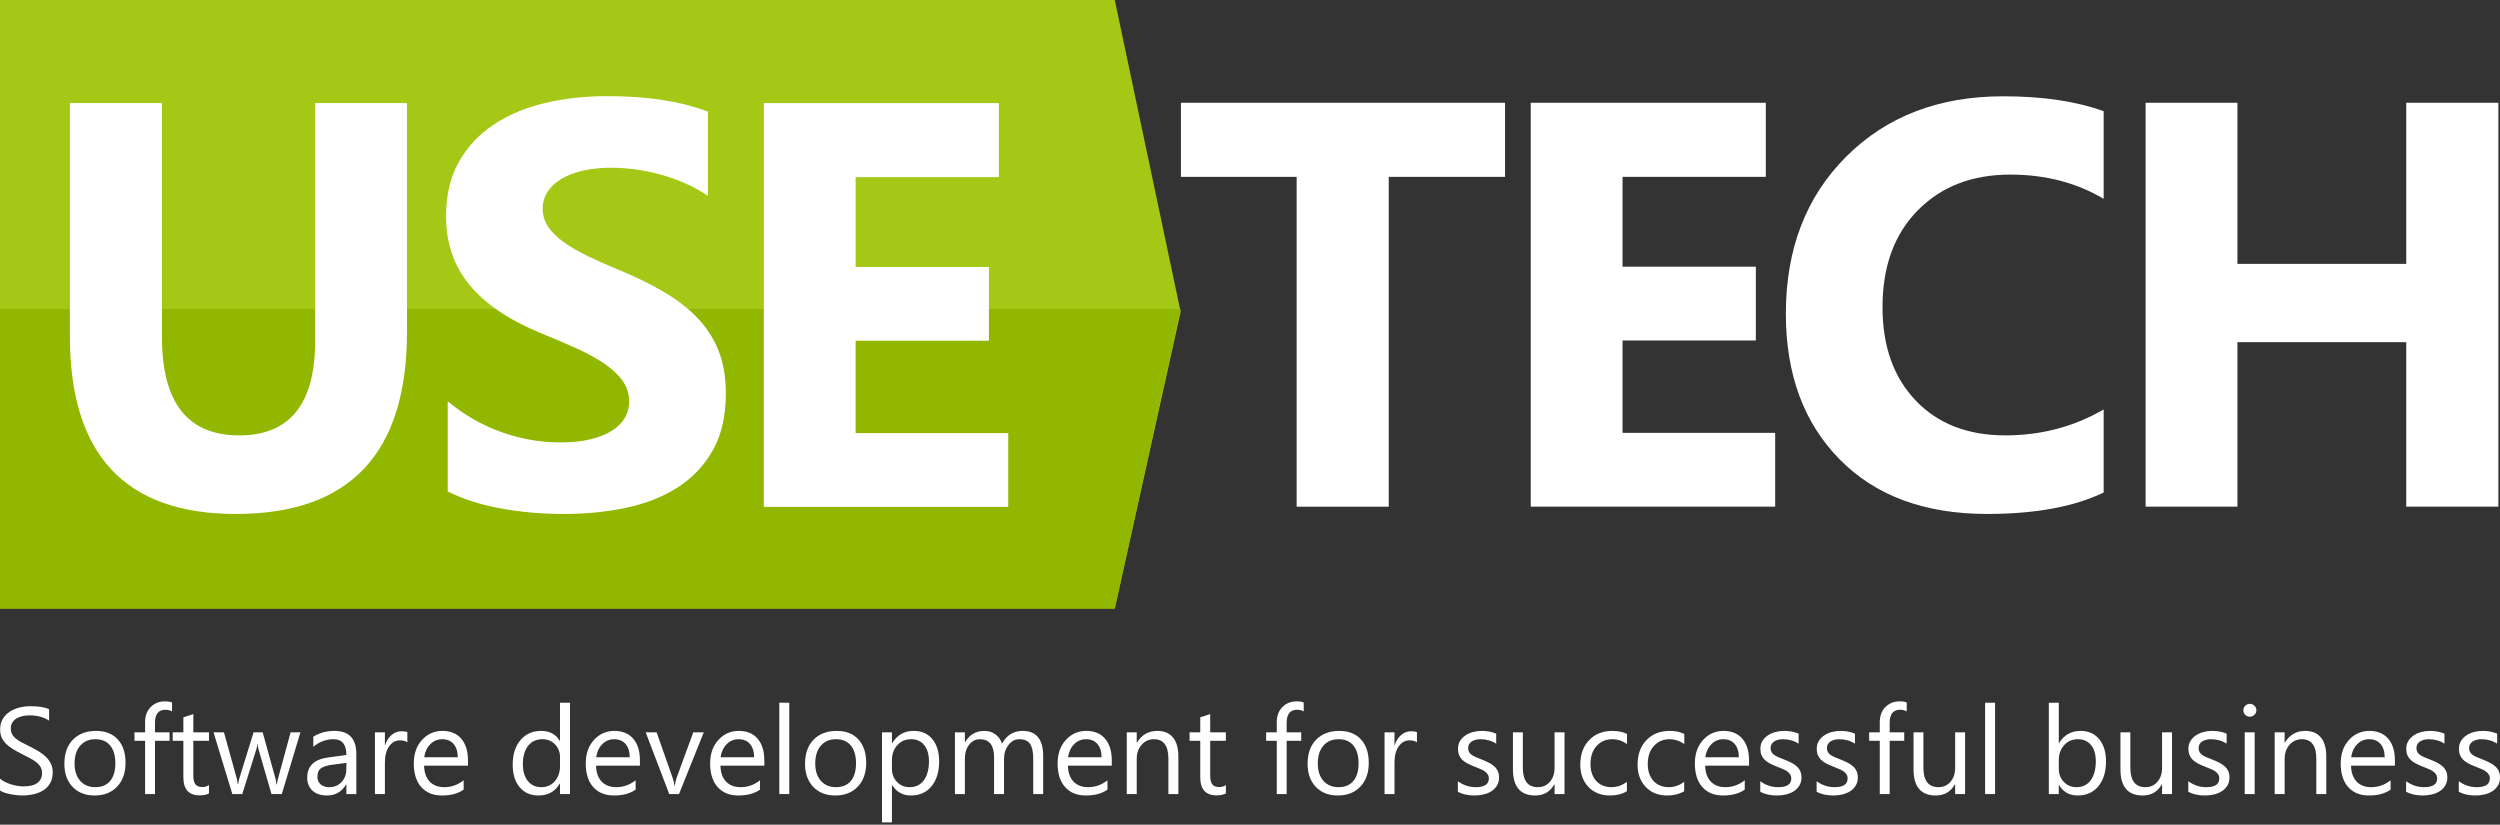 <?xml version="1.0" encoding="UTF-8"?> <svg xmlns="http://www.w3.org/2000/svg" width="385" height="127" viewBox="0 0 385 127" fill="none"><rect x="0" y="0" width="385" height="127" fill="#333333" stroke="none"/> <g clip-path="url(#clip0_2785:16840)"> <path fill-rule="evenodd" clip-rule="evenodd" d="M0 0V93.727H171.676L181.82 48.026L171.676 0H0Z" fill="#A4C815"></path> <path fill-rule="evenodd" clip-rule="evenodd" d="M0 47.599V93.727H171.676L181.82 47.584L0 47.599Z" fill="#92B700"></path> <path fill-rule="evenodd" clip-rule="evenodd" d="M62.676 51.135C62.676 69.812 53.891 79.151 36.324 79.151C19.283 79.151 10.762 70.029 10.762 51.785V15.876H24.944V51.959C24.944 62.02 28.912 67.051 36.85 67.051C44.642 67.051 48.537 62.194 48.537 52.479V15.876H62.676V51.135Z" fill="white"></path> <path fill-rule="evenodd" clip-rule="evenodd" d="M68.951 75.68V61.797C71.491 63.908 74.25 65.491 77.228 66.548C80.205 67.603 83.213 68.131 86.248 68.131C88.03 68.131 89.584 67.972 90.912 67.654C92.24 67.335 93.35 66.894 94.24 66.33C95.131 65.767 95.794 65.102 96.233 64.334C96.671 63.568 96.889 62.737 96.889 61.839C96.889 60.625 96.54 59.541 95.838 58.586C95.138 57.632 94.182 56.749 92.97 55.939C91.759 55.129 90.322 54.349 88.657 53.596C86.993 52.844 85.197 52.078 83.271 51.297C78.366 49.272 74.71 46.799 72.302 43.878C69.893 40.956 68.689 37.427 68.689 33.292C68.689 30.052 69.345 27.268 70.659 24.939C71.973 22.611 73.761 20.694 76.023 19.191C78.285 17.687 80.906 16.581 83.885 15.872C86.862 15.164 90.015 14.808 93.342 14.808C96.612 14.808 99.51 15.004 102.035 15.395C104.56 15.786 106.889 16.386 109.019 17.196V30.168C107.969 29.444 106.823 28.808 105.582 28.258C104.341 27.709 103.064 27.253 101.75 26.892C100.437 26.53 99.13 26.263 97.831 26.089C96.532 25.916 95.298 25.83 94.131 25.83C92.525 25.83 91.066 25.981 89.752 26.285C88.439 26.589 87.329 27.015 86.424 27.564C85.519 28.113 84.818 28.772 84.322 29.539C83.826 30.305 83.578 31.165 83.578 32.12C83.578 33.162 83.854 34.094 84.409 34.918C84.965 35.743 85.752 36.523 86.774 37.261C87.795 37.999 89.036 38.722 90.496 39.431C91.956 40.139 93.605 40.869 95.444 41.622C97.955 42.663 100.21 43.77 102.211 44.941C104.21 46.112 105.925 47.435 107.356 48.911C108.786 50.385 109.88 52.07 110.64 53.965C111.399 55.859 111.779 58.064 111.779 60.582C111.779 64.053 111.114 66.967 109.786 69.324C108.457 71.681 106.655 73.59 104.378 75.051C102.1 76.512 99.452 77.56 96.43 78.197C93.408 78.833 90.219 79.151 86.862 79.151C83.417 79.151 80.14 78.862 77.031 78.283C73.921 77.705 71.229 76.837 68.951 75.68Z" fill="white"></path> <path fill-rule="evenodd" clip-rule="evenodd" d="M155.269 78.056H117.631V15.876H153.825V27.279H131.766V41.112H152.293V52.472H131.766V66.696H155.269V78.056Z" fill="white"></path> <path fill-rule="evenodd" clip-rule="evenodd" d="M231.774 27.236H213.868V78.029H199.683V27.236H181.865V15.829H231.774V27.236Z" fill="white"></path> <path fill-rule="evenodd" clip-rule="evenodd" d="M273.377 78.023H235.731V15.828H271.933V27.235H249.871V41.071H270.401V52.433H249.871V66.66H273.377V78.023Z" fill="white"></path> <path fill-rule="evenodd" clip-rule="evenodd" d="M323.963 75.852C319.382 78.05 313.399 79.148 306.016 79.148C296.385 79.148 288.813 76.344 283.297 70.734C277.782 65.125 275.023 57.651 275.023 48.312C275.023 38.365 278.124 30.298 284.325 24.112C290.527 17.924 298.573 14.83 308.467 14.83C314.595 14.83 319.761 15.596 323.963 17.127V30.617C319.761 28.13 314.975 26.886 309.604 26.886C303.711 26.886 298.953 28.723 295.335 32.395C291.715 36.066 289.907 41.04 289.907 47.315C289.907 53.329 291.614 58.121 295.028 61.692C298.442 65.263 303.04 67.048 308.817 67.048C314.332 67.048 319.382 65.718 323.963 63.058V75.852Z" fill="white"></path> <path fill-rule="evenodd" clip-rule="evenodd" d="M384.747 78.023H370.564V52.694H344.563V78.023H330.423V15.828H344.563V40.637H370.564V15.828H384.747V78.023Z" fill="white"></path> <path d="M0 121.745V119.908C0.212 120.094 0.464 120.26 0.757 120.409C1.056 120.557 1.368 120.684 1.691 120.789C2.022 120.888 2.352 120.966 2.682 121.021C3.012 121.077 3.318 121.105 3.598 121.105C4.564 121.105 5.283 120.928 5.757 120.576C6.236 120.217 6.476 119.704 6.476 119.035C6.476 118.677 6.395 118.364 6.233 118.099C6.077 117.832 5.859 117.591 5.579 117.374C5.299 117.152 4.965 116.942 4.579 116.744C4.199 116.54 3.788 116.326 3.346 116.104C2.878 115.868 2.442 115.63 2.037 115.389C1.632 115.148 1.28 114.882 0.981 114.591C0.682 114.3 0.445 113.973 0.271 113.608C0.103 113.236 0.019 112.803 0.019 112.309C0.019 111.703 0.153 111.177 0.421 110.731C0.688 110.28 1.04 109.909 1.477 109.618C1.913 109.327 2.408 109.111 2.962 108.969C3.523 108.826 4.093 108.755 4.673 108.755C5.993 108.755 6.956 108.913 7.56 109.228V110.982C6.769 110.438 5.754 110.165 4.514 110.165C4.171 110.165 3.828 110.202 3.486 110.277C3.143 110.345 2.838 110.459 2.57 110.62C2.302 110.781 2.084 110.988 1.916 111.241C1.748 111.495 1.663 111.805 1.663 112.169C1.663 112.51 1.726 112.803 1.85 113.051C1.981 113.298 2.171 113.524 2.42 113.729C2.67 113.932 2.972 114.13 3.327 114.322C3.688 114.514 4.103 114.724 4.57 114.953C5.05 115.188 5.504 115.436 5.934 115.695C6.364 115.955 6.741 116.243 7.065 116.558C7.389 116.874 7.644 117.223 7.831 117.606C8.024 117.99 8.121 118.429 8.121 118.924C8.121 119.58 7.99 120.137 7.728 120.594C7.473 121.046 7.124 121.414 6.682 121.699C6.246 121.983 5.741 122.187 5.168 122.311C4.595 122.441 3.99 122.506 3.355 122.506C3.143 122.506 2.881 122.487 2.57 122.45C2.258 122.419 1.941 122.37 1.617 122.302C1.293 122.24 0.984 122.163 0.692 122.07C0.405 121.971 0.174 121.863 0 121.745Z" fill="white"></path> <path d="M14.569 122.505C13.155 122.505 12.024 122.063 11.177 121.179C10.336 120.288 9.915 119.11 9.915 117.644C9.915 116.048 10.354 114.802 11.233 113.905C12.111 113.008 13.298 112.559 14.793 112.559C16.22 112.559 17.332 112.995 18.13 113.867C18.933 114.74 19.335 115.949 19.335 117.495C19.335 119.011 18.902 120.226 18.036 121.142C17.176 122.051 16.021 122.505 14.569 122.505ZM14.681 113.839C13.697 113.839 12.918 114.174 12.345 114.841C11.772 115.504 11.485 116.419 11.485 117.588C11.485 118.714 11.775 119.601 12.354 120.251C12.934 120.9 13.709 121.225 14.681 121.225C15.672 121.225 16.432 120.906 16.961 120.27C17.497 119.632 17.765 118.726 17.765 117.551C17.765 116.363 17.497 115.448 16.961 114.804C16.432 114.161 15.672 113.839 14.681 113.839Z" fill="white"></path> <path d="M26.493 109.553C26.194 109.386 25.854 109.302 25.474 109.302C24.402 109.302 23.867 109.973 23.867 111.316V112.782H26.11V114.081H23.867V122.283H22.343V114.081H20.708V112.782H22.343V111.241C22.343 110.245 22.633 109.46 23.212 108.884C23.792 108.303 24.515 108.012 25.381 108.012C25.848 108.012 26.219 108.068 26.493 108.18V109.553Z" fill="white"></path> <path d="M32.183 122.19C31.822 122.388 31.345 122.487 30.753 122.487C29.077 122.487 28.239 121.559 28.239 119.703V114.081H26.595V112.782H28.239V110.462L29.772 109.97V112.782H32.183V114.081H29.772V119.434C29.772 120.071 29.881 120.526 30.099 120.798C30.317 121.07 30.679 121.206 31.183 121.206C31.57 121.206 31.903 121.101 32.183 120.891V122.19Z" fill="white"></path> <path d="M46.266 112.782L43.397 122.283H41.809L39.837 115.482C39.762 115.222 39.712 114.928 39.687 114.601H39.65C39.631 114.823 39.566 115.111 39.453 115.463L37.313 122.283H35.781L32.884 112.782H34.491L36.472 119.926C36.535 120.143 36.578 120.427 36.603 120.78H36.678C36.697 120.508 36.753 120.217 36.846 119.908L39.052 112.782H40.453L42.435 119.945C42.497 120.174 42.544 120.458 42.575 120.798H42.65C42.662 120.557 42.715 120.272 42.808 119.945L44.752 112.782H46.266Z" fill="white"></path> <path d="M54.873 122.283H53.34V120.798H53.303C52.636 121.936 51.655 122.505 50.359 122.505C49.406 122.505 48.658 122.255 48.116 121.754C47.581 121.253 47.312 120.588 47.312 119.759C47.312 117.984 48.365 116.951 50.471 116.66L53.34 116.261C53.34 114.647 52.683 113.839 51.368 113.839C50.216 113.839 49.175 114.229 48.247 115.009V113.45C49.188 112.856 50.272 112.559 51.499 112.559C53.748 112.559 54.873 113.741 54.873 116.103V122.283ZM53.34 117.476L51.032 117.792C50.322 117.891 49.786 118.067 49.425 118.321C49.063 118.568 48.882 119.011 48.882 119.648C48.882 120.112 49.048 120.492 49.378 120.789C49.714 121.08 50.16 121.225 50.714 121.225C51.474 121.225 52.1 120.962 52.593 120.436C53.091 119.904 53.34 119.233 53.34 118.423V117.476Z" fill="white"></path> <path d="M62.732 114.322C62.465 114.118 62.078 114.015 61.574 114.015C60.919 114.015 60.371 114.322 59.929 114.934C59.493 115.547 59.275 116.382 59.275 117.439V122.283H57.742V112.782H59.275V114.74H59.312C59.53 114.071 59.863 113.552 60.312 113.18C60.76 112.803 61.262 112.615 61.816 112.615C62.215 112.615 62.52 112.658 62.732 112.745V114.322Z" fill="white"></path> <path d="M72.067 117.913H65.31C65.335 118.97 65.622 119.787 66.17 120.362C66.718 120.937 67.472 121.225 68.431 121.225C69.509 121.225 70.5 120.873 71.403 120.167V121.596C70.562 122.202 69.45 122.505 68.067 122.505C66.715 122.505 65.653 122.076 64.88 121.216C64.108 120.35 63.722 119.135 63.722 117.569C63.722 116.091 64.142 114.888 64.983 113.96C65.831 113.026 66.88 112.559 68.133 112.559C69.385 112.559 70.354 112.961 71.039 113.765C71.724 114.57 72.067 115.686 72.067 117.115V117.913ZM70.497 116.623C70.491 115.744 70.276 115.061 69.852 114.572C69.434 114.084 68.852 113.839 68.105 113.839C67.382 113.839 66.768 114.096 66.264 114.609C65.759 115.123 65.447 115.794 65.329 116.623H70.497Z" fill="white"></path> <path d="M87.775 122.283H86.242V120.668H86.205C85.495 121.893 84.398 122.505 82.915 122.505C81.713 122.505 80.75 122.082 80.028 121.235C79.311 120.381 78.953 119.221 78.953 117.755C78.953 116.184 79.352 114.925 80.149 113.979C80.947 113.032 82.009 112.559 83.336 112.559C84.651 112.559 85.607 113.072 86.205 114.099H86.242V108.217H87.775V122.283ZM86.242 117.987V116.586C86.242 115.819 85.987 115.169 85.476 114.638C84.965 114.106 84.317 113.839 83.532 113.839C82.598 113.839 81.863 114.18 81.327 114.86C80.791 115.541 80.523 116.481 80.523 117.681C80.523 118.776 80.778 119.642 81.29 120.279C81.807 120.91 82.498 121.225 83.364 121.225C84.218 121.225 84.909 120.919 85.439 120.307C85.975 119.694 86.242 118.921 86.242 117.987Z" fill="white"></path> <path d="M98.55 117.913H91.793C91.818 118.97 92.104 119.787 92.653 120.362C93.201 120.937 93.955 121.225 94.914 121.225C95.992 121.225 96.983 120.873 97.886 120.167V121.596C97.045 122.202 95.933 122.505 94.55 122.505C93.198 122.505 92.136 122.076 91.363 121.216C90.591 120.35 90.204 119.135 90.204 117.569C90.204 116.091 90.625 114.888 91.466 113.96C92.313 113.026 93.363 112.559 94.615 112.559C95.868 112.559 96.836 112.961 97.521 113.765C98.207 114.57 98.55 115.686 98.55 117.115V117.913ZM96.98 116.623C96.973 115.744 96.758 115.061 96.335 114.572C95.917 114.084 95.335 113.839 94.587 113.839C93.865 113.839 93.251 114.096 92.746 114.609C92.241 115.123 91.93 115.794 91.812 116.623H96.98Z" fill="white"></path> <path d="M108.381 112.782L104.568 122.283H103.063L99.438 112.782H101.12L103.549 119.685C103.73 120.192 103.842 120.634 103.886 121.012H103.923C103.985 120.535 104.085 120.106 104.222 119.722L106.764 112.782H108.381Z" fill="white"></path> <path d="M117.707 117.913H110.95C110.975 118.97 111.262 119.787 111.81 120.362C112.358 120.937 113.112 121.225 114.072 121.225C115.149 121.225 116.14 120.873 117.043 120.167V121.596C116.202 122.202 115.09 122.505 113.707 122.505C112.355 122.505 111.293 122.076 110.52 121.216C109.748 120.35 109.361 119.135 109.361 117.569C109.361 116.091 109.782 114.888 110.623 113.96C111.47 113.026 112.52 112.559 113.772 112.559C115.025 112.559 115.993 112.961 116.679 113.765C117.364 114.57 117.707 115.686 117.707 117.115V117.913ZM116.137 116.623C116.13 115.744 115.916 115.061 115.492 114.572C115.075 114.084 114.492 113.839 113.744 113.839C113.022 113.839 112.408 114.096 111.903 114.609C111.399 115.123 111.087 115.794 110.969 116.623H116.137Z" fill="white"></path> <path d="M121.547 122.283H120.015V108.217H121.547V122.283Z" fill="white"></path> <path d="M128.631 122.505C127.217 122.505 126.085 122.063 125.238 121.179C124.397 120.288 123.977 119.11 123.977 117.644C123.977 116.048 124.416 114.802 125.294 113.905C126.173 113.008 127.36 112.559 128.855 112.559C130.282 112.559 131.394 112.995 132.191 113.867C132.995 114.74 133.397 115.949 133.397 117.495C133.397 119.011 132.963 120.226 132.098 121.142C131.238 122.051 130.082 122.505 128.631 122.505ZM128.743 113.839C127.758 113.839 126.979 114.174 126.406 114.841C125.833 115.504 125.547 116.419 125.547 117.588C125.547 118.714 125.837 119.601 126.416 120.251C126.995 120.9 127.771 121.225 128.743 121.225C129.733 121.225 130.493 120.906 131.023 120.27C131.559 119.632 131.827 118.726 131.827 117.551C131.827 116.363 131.559 115.448 131.023 114.804C130.493 114.161 129.733 113.839 128.743 113.839Z" fill="white"></path> <path d="M137.396 120.91H137.359V126.653H135.826V112.782H137.359V114.452H137.396C138.15 113.19 139.253 112.559 140.704 112.559C141.938 112.559 142.901 112.986 143.592 113.839C144.284 114.687 144.629 115.825 144.629 117.254C144.629 118.843 144.24 120.118 143.461 121.077C142.682 122.029 141.617 122.505 140.265 122.505C139.025 122.505 138.069 121.973 137.396 120.91ZM137.359 117.078V118.404C137.359 119.19 137.614 119.858 138.125 120.409C138.642 120.953 139.296 121.225 140.087 121.225C141.016 121.225 141.742 120.873 142.265 120.167C142.795 119.462 143.059 118.482 143.059 117.226C143.059 116.169 142.813 115.339 142.321 114.74C141.829 114.139 141.162 113.839 140.321 113.839C139.43 113.839 138.714 114.149 138.172 114.767C137.63 115.38 137.359 116.15 137.359 117.078Z" fill="white"></path> <path d="M160.647 122.283H159.114V116.827C159.114 115.775 158.949 115.015 158.619 114.545C158.295 114.075 157.746 113.839 156.974 113.839C156.32 113.839 155.762 114.137 155.301 114.73C154.847 115.324 154.619 116.035 154.619 116.864V122.283H153.086V116.641C153.086 114.773 152.361 113.839 150.909 113.839C150.236 113.839 149.682 114.121 149.246 114.684C148.81 115.241 148.591 115.967 148.591 116.864V122.283H147.059V112.782H148.591V114.285H148.629C149.308 113.134 150.299 112.559 151.6 112.559C152.254 112.559 152.825 112.741 153.311 113.106C153.797 113.465 154.13 113.938 154.31 114.526C155.021 113.215 156.08 112.559 157.488 112.559C159.594 112.559 160.647 113.849 160.647 116.428V122.283Z" fill="white"></path> <path d="M171.216 117.913H164.459C164.484 118.97 164.77 119.787 165.319 120.362C165.867 120.937 166.621 121.225 167.58 121.225C168.658 121.225 169.649 120.873 170.552 120.167V121.596C169.711 122.202 168.599 122.505 167.216 122.505C165.864 122.505 164.802 122.076 164.029 121.216C163.257 120.35 162.87 119.135 162.87 117.569C162.87 116.091 163.291 114.888 164.132 113.96C164.979 113.026 166.029 112.559 167.281 112.559C168.533 112.559 169.502 112.961 170.187 113.765C170.873 114.57 171.216 115.686 171.216 117.115V117.913ZM169.646 116.623C169.639 115.744 169.424 115.061 169.001 114.572C168.583 114.084 168.001 113.839 167.253 113.839C166.531 113.839 165.917 114.096 165.412 114.609C164.907 115.123 164.596 115.794 164.477 116.623H169.646Z" fill="white"></path> <path d="M181.467 122.283H179.934V116.864C179.934 114.848 179.193 113.839 177.71 113.839C176.944 113.839 176.308 114.127 175.804 114.702C175.305 115.272 175.056 115.992 175.056 116.864V122.283H173.523V112.782H175.056V114.359H175.093C175.816 113.159 176.863 112.559 178.233 112.559C179.28 112.559 180.081 112.896 180.635 113.57C181.19 114.238 181.467 115.206 181.467 116.475V122.283Z" fill="white"></path> <path d="M188.783 122.19C188.422 122.388 187.945 122.487 187.353 122.487C185.677 122.487 184.839 121.559 184.839 119.703V114.081H183.194V112.782H184.839V110.462L186.372 109.97V112.782H188.783V114.081H186.372V119.434C186.372 120.071 186.481 120.526 186.699 120.798C186.917 121.07 187.278 121.206 187.783 121.206C188.169 121.206 188.502 121.101 188.783 120.891V122.19Z" fill="white"></path> <path d="M200.772 109.553C200.473 109.386 200.134 109.302 199.753 109.302C198.682 109.302 198.146 109.973 198.146 111.316V112.782H200.389V114.081H198.146V122.283H196.623V114.081H194.987V112.782H196.623V111.241C196.623 110.245 196.912 109.46 197.492 108.884C198.071 108.303 198.794 108.012 199.66 108.012C200.127 108.012 200.498 108.068 200.772 108.18V109.553Z" fill="white"></path> <path d="M206.024 122.505C204.61 122.505 203.479 122.063 202.632 121.179C201.791 120.288 201.37 119.11 201.37 117.644C201.37 116.048 201.809 114.802 202.688 113.905C203.566 113.008 204.753 112.559 206.248 112.559C207.675 112.559 208.787 112.995 209.585 113.867C210.388 114.74 210.79 115.949 210.79 117.495C210.79 119.011 210.357 120.226 209.491 121.142C208.631 122.051 207.476 122.505 206.024 122.505ZM206.137 113.839C205.152 113.839 204.373 114.174 203.8 114.841C203.227 115.504 202.94 116.419 202.94 117.588C202.94 118.714 203.23 119.601 203.809 120.251C204.389 120.9 205.164 121.225 206.137 121.225C207.127 121.225 207.887 120.906 208.417 120.27C208.952 119.632 209.22 118.726 209.22 117.551C209.22 116.363 208.952 115.448 208.417 114.804C207.887 114.161 207.127 113.839 206.137 113.839Z" fill="white"></path> <path d="M218.21 114.322C217.942 114.118 217.556 114.015 217.051 114.015C216.397 114.015 215.849 114.322 215.407 114.934C214.97 115.547 214.752 116.382 214.752 117.439V122.283H213.22V112.782H214.752V114.74H214.79C215.008 114.071 215.341 113.552 215.79 113.18C216.238 112.803 216.74 112.615 217.294 112.615C217.693 112.615 217.998 112.658 218.21 112.745V114.322Z" fill="white"></path> <path d="M224.508 121.94V120.307C225.343 120.919 226.262 121.225 227.265 121.225C228.61 121.225 229.283 120.78 229.283 119.889C229.283 119.635 229.224 119.422 229.106 119.249C228.994 119.069 228.838 118.911 228.638 118.776C228.445 118.64 228.215 118.519 227.947 118.414C227.685 118.302 227.402 118.188 227.097 118.07C226.673 117.903 226.299 117.737 225.975 117.569C225.657 117.396 225.39 117.204 225.172 116.994C224.96 116.778 224.798 116.533 224.686 116.261C224.579 115.989 224.527 115.67 224.527 115.305C224.527 114.86 224.629 114.467 224.835 114.127C225.041 113.781 225.315 113.493 225.657 113.264C226 113.029 226.389 112.853 226.826 112.735C227.268 112.618 227.723 112.559 228.19 112.559C229.018 112.559 229.76 112.701 230.414 112.986V114.526C229.71 114.068 228.9 113.839 227.985 113.839C227.698 113.839 227.439 113.874 227.209 113.942C226.978 114.003 226.779 114.093 226.611 114.211C226.449 114.328 226.321 114.47 226.227 114.637C226.14 114.798 226.096 114.978 226.096 115.175C226.096 115.423 226.14 115.63 226.227 115.797C226.321 115.964 226.455 116.113 226.629 116.243C226.804 116.372 227.016 116.49 227.265 116.595C227.514 116.7 227.797 116.815 228.115 116.938C228.539 117.099 228.919 117.266 229.256 117.439C229.592 117.606 229.878 117.798 230.115 118.015C230.352 118.225 230.533 118.47 230.657 118.748C230.788 119.026 230.854 119.357 230.854 119.74C230.854 120.21 230.747 120.619 230.535 120.965C230.33 121.312 230.053 121.6 229.704 121.828C229.355 122.057 228.953 122.227 228.498 122.339C228.043 122.45 227.567 122.505 227.069 122.505C226.084 122.505 225.231 122.317 224.508 121.94Z" fill="white"></path> <path d="M240.936 122.283H239.403V120.78H239.366C238.73 121.93 237.746 122.505 236.413 122.505C234.132 122.505 232.992 121.157 232.992 118.46V112.782H234.516V118.219C234.516 120.223 235.288 121.225 236.833 121.225C237.581 121.225 238.195 120.953 238.674 120.409C239.16 119.858 239.403 119.141 239.403 118.256V112.782H240.936V122.283Z" fill="white"></path> <path d="M250.542 121.847C249.807 122.286 248.935 122.505 247.925 122.505C246.561 122.505 245.459 122.066 244.618 121.188C243.783 120.303 243.365 119.159 243.365 117.755C243.365 116.19 243.817 114.934 244.72 113.988C245.623 113.035 246.829 112.559 248.337 112.559C249.178 112.559 249.919 112.714 250.561 113.023V114.582C249.851 114.087 249.091 113.839 248.281 113.839C247.303 113.839 246.499 114.189 245.87 114.888C245.247 115.581 244.935 116.493 244.935 117.625C244.935 118.738 245.228 119.617 245.814 120.26C246.405 120.904 247.197 121.225 248.187 121.225C249.022 121.225 249.807 120.95 250.542 120.399V121.847Z" fill="white"></path> <path d="M259.364 121.847C258.629 122.286 257.756 122.505 256.747 122.505C255.383 122.505 254.28 122.066 253.439 121.188C252.604 120.303 252.187 119.159 252.187 117.755C252.187 116.19 252.638 114.934 253.542 113.988C254.445 113.035 255.651 112.559 257.158 112.559C257.999 112.559 258.74 112.714 259.382 113.023V114.582C258.672 114.087 257.912 113.839 257.102 113.839C256.124 113.839 255.32 114.189 254.691 114.888C254.068 115.581 253.756 116.493 253.756 117.625C253.756 118.738 254.049 119.617 254.635 120.26C255.227 120.904 256.018 121.225 257.009 121.225C257.844 121.225 258.629 120.95 259.364 120.399V121.847Z" fill="white"></path> <path d="M269.353 117.913H262.596C262.622 118.97 262.908 119.787 263.456 120.362C264.005 120.937 264.759 121.225 265.718 121.225C266.796 121.225 267.786 120.873 268.69 120.167V121.596C267.848 122.202 266.736 122.505 265.353 122.505C264.001 122.505 262.939 122.076 262.167 121.216C261.394 120.35 261.008 119.135 261.008 117.569C261.008 116.091 261.428 114.888 262.269 113.96C263.117 113.026 264.166 112.559 265.419 112.559C266.671 112.559 267.64 112.961 268.325 113.765C269.01 114.57 269.353 115.686 269.353 117.115V117.913ZM267.783 116.623C267.777 115.744 267.562 115.061 267.138 114.572C266.721 114.084 266.139 113.839 265.391 113.839C264.668 113.839 264.055 114.096 263.55 114.609C263.045 115.123 262.734 115.794 262.615 116.623H267.783Z" fill="white"></path> <path d="M271.081 121.94V120.307C271.916 120.919 272.835 121.225 273.838 121.225C275.184 121.225 275.857 120.78 275.857 119.889C275.857 119.635 275.797 119.422 275.679 119.249C275.567 119.069 275.411 118.911 275.212 118.776C275.019 118.64 274.788 118.519 274.52 118.414C274.258 118.302 273.975 118.188 273.67 118.07C273.246 117.903 272.872 117.737 272.549 117.569C272.231 117.396 271.963 117.204 271.745 116.994C271.533 116.778 271.371 116.533 271.259 116.261C271.153 115.989 271.1 115.67 271.1 115.305C271.1 114.86 271.203 114.467 271.409 114.127C271.614 113.781 271.888 113.493 272.231 113.264C272.573 113.029 272.963 112.853 273.399 112.735C273.841 112.618 274.296 112.559 274.763 112.559C275.592 112.559 276.333 112.701 276.988 112.986V114.526C276.283 114.068 275.474 113.839 274.558 113.839C274.271 113.839 274.012 113.874 273.782 113.942C273.552 114.003 273.352 114.093 273.184 114.211C273.022 114.328 272.894 114.47 272.801 114.637C272.714 114.798 272.67 114.978 272.67 115.175C272.67 115.423 272.714 115.63 272.801 115.797C272.894 115.964 273.028 116.113 273.203 116.243C273.377 116.372 273.589 116.49 273.838 116.595C274.087 116.7 274.371 116.815 274.688 116.938C275.112 117.099 275.492 117.266 275.829 117.439C276.165 117.606 276.451 117.798 276.689 118.015C276.925 118.225 277.106 118.47 277.23 118.748C277.361 119.026 277.427 119.357 277.427 119.74C277.427 120.21 277.321 120.619 277.109 120.965C276.903 121.312 276.626 121.6 276.277 121.828C275.928 122.057 275.527 122.227 275.072 122.339C274.617 122.45 274.14 122.505 273.642 122.505C272.658 122.505 271.804 122.317 271.081 121.94Z" fill="white"></path> <path d="M293.635 109.553C293.336 109.386 292.997 109.302 292.617 109.302C291.545 109.302 291.009 109.973 291.009 111.316V112.782H293.252V114.081H291.009V122.283H289.486V114.081H287.851V112.782H289.486V111.241C289.486 110.245 289.776 109.46 290.355 108.884C290.934 108.303 291.657 108.012 292.523 108.012C292.99 108.012 293.361 108.068 293.635 108.18V109.553Z" fill="white"></path> <path d="M302.625 122.283H301.092V120.78H301.055C300.42 121.93 299.435 122.505 298.102 122.505C295.822 122.505 294.682 121.157 294.682 118.46V112.782H296.205V118.219C296.205 120.223 296.978 121.225 298.523 121.225C299.27 121.225 299.884 120.953 300.364 120.409C300.85 119.858 301.092 119.141 301.092 118.256V112.782H302.625V122.283Z" fill="white"></path> <path d="M307.241 122.283H305.708V108.217H307.241V122.283Z" fill="white"></path> <path d="M317.092 120.91H317.054V122.283H315.521V108.217H317.054V114.452H317.092C317.846 113.19 318.948 112.559 320.4 112.559C321.627 112.559 322.587 112.986 323.278 113.839C323.976 114.687 324.325 115.825 324.325 117.254C324.325 118.844 323.935 120.118 323.156 121.077C322.378 122.029 321.312 122.505 319.96 122.505C318.696 122.505 317.74 121.974 317.092 120.91ZM317.054 117.078V118.404C317.054 119.19 317.31 119.858 317.821 120.409C318.338 120.953 318.992 121.225 319.783 121.225C320.711 121.225 321.437 120.873 321.96 120.167C322.49 119.462 322.755 118.482 322.755 117.226C322.755 116.169 322.509 115.34 322.016 114.74C321.524 114.139 320.858 113.839 320.017 113.839C319.126 113.839 318.409 114.149 317.867 114.767C317.325 115.38 317.054 116.15 317.054 117.078Z" fill="white"></path> <path d="M334.493 122.283H332.96V120.78H332.922C332.287 121.93 331.303 122.505 329.969 122.505C327.689 122.505 326.549 121.157 326.549 118.46V112.782H328.072V118.219C328.072 120.223 328.845 121.225 330.39 121.225C331.137 121.225 331.751 120.953 332.231 120.409C332.717 119.858 332.96 119.141 332.96 118.256V112.782H334.493V122.283Z" fill="white"></path> <path d="M336.996 121.94V120.307C337.831 120.919 338.75 121.225 339.753 121.225C341.099 121.225 341.772 120.78 341.772 119.889C341.772 119.635 341.712 119.422 341.594 119.249C341.482 119.069 341.326 118.911 341.127 118.776C340.934 118.64 340.703 118.519 340.435 118.414C340.174 118.302 339.89 118.188 339.585 118.07C339.161 117.903 338.787 117.737 338.464 117.569C338.146 117.396 337.878 117.204 337.66 116.994C337.448 116.778 337.286 116.533 337.174 116.261C337.068 115.989 337.015 115.67 337.015 115.305C337.015 114.86 337.118 114.467 337.324 114.127C337.529 113.781 337.803 113.493 338.146 113.264C338.488 113.029 338.878 112.853 339.314 112.735C339.756 112.618 340.211 112.559 340.678 112.559C341.507 112.559 342.248 112.701 342.903 112.986V114.526C342.198 114.068 341.389 113.839 340.473 113.839C340.186 113.839 339.928 113.874 339.697 113.942C339.467 114.003 339.267 114.093 339.099 114.211C338.937 114.328 338.809 114.47 338.716 114.637C338.629 114.798 338.585 114.978 338.585 115.175C338.585 115.423 338.629 115.63 338.716 115.797C338.809 115.964 338.943 116.113 339.118 116.243C339.292 116.372 339.504 116.49 339.753 116.595C340.002 116.7 340.286 116.815 340.604 116.938C341.027 117.099 341.407 117.266 341.744 117.439C342.08 117.606 342.367 117.798 342.604 118.015C342.84 118.225 343.021 118.47 343.145 118.748C343.276 119.026 343.342 119.357 343.342 119.74C343.342 120.21 343.236 120.619 343.024 120.965C342.818 121.312 342.541 121.6 342.192 121.828C341.843 122.057 341.442 122.227 340.987 122.339C340.532 122.45 340.056 122.505 339.557 122.505C338.573 122.505 337.719 122.317 336.996 121.94Z" fill="white"></path> <path d="M346.471 110.369C346.197 110.369 345.964 110.277 345.771 110.091C345.577 109.905 345.48 109.671 345.48 109.386C345.48 109.101 345.577 108.866 345.771 108.681C345.964 108.489 346.197 108.393 346.471 108.393C346.751 108.393 346.988 108.489 347.181 108.681C347.381 108.866 347.481 109.101 347.481 109.386C347.481 109.658 347.381 109.89 347.181 110.082C346.988 110.274 346.751 110.369 346.471 110.369ZM347.219 122.283H345.686V112.782H347.219V122.283Z" fill="white"></path> <path d="M358.246 122.283H356.713V116.864C356.713 114.848 355.972 113.839 354.489 113.839C353.723 113.839 353.088 114.127 352.583 114.702C352.085 115.272 351.835 115.992 351.835 116.864V122.283H350.303V112.782H351.835V114.359H351.873C352.595 113.159 353.642 112.559 355.013 112.559C356.059 112.559 356.86 112.896 357.414 113.57C357.969 114.238 358.246 115.206 358.246 116.475V122.283Z" fill="white"></path> <path d="M368.814 117.913H362.058C362.083 118.97 362.369 119.787 362.917 120.362C363.465 120.937 364.22 121.225 365.179 121.225C366.257 121.225 367.247 120.873 368.151 120.167V121.596C367.31 122.202 366.197 122.505 364.815 122.505C363.463 122.505 362.4 122.076 361.628 121.216C360.855 120.35 360.469 119.135 360.469 117.569C360.469 116.091 360.889 114.888 361.73 113.96C362.578 113.026 363.628 112.559 364.88 112.559C366.132 112.559 367.101 112.961 367.786 113.765C368.471 114.57 368.814 115.686 368.814 117.115V117.913ZM367.244 116.623C367.238 115.744 367.023 115.061 366.599 114.572C366.182 114.084 365.6 113.839 364.852 113.839C364.129 113.839 363.516 114.096 363.011 114.609C362.506 115.123 362.195 115.794 362.077 116.623H367.244Z" fill="white"></path> <path d="M370.544 121.94V120.307C371.379 120.919 372.298 121.225 373.301 121.225C374.647 121.225 375.319 120.78 375.319 119.889C375.319 119.635 375.26 119.422 375.142 119.249C375.03 119.069 374.874 118.911 374.675 118.776C374.481 118.64 374.251 118.519 373.983 118.414C373.721 118.302 373.438 118.188 373.132 118.07C372.709 117.903 372.335 117.737 372.011 117.569C371.693 117.396 371.425 117.204 371.207 116.994C370.995 116.778 370.834 116.533 370.721 116.261C370.616 115.989 370.563 115.67 370.563 115.305C370.563 114.86 370.665 114.467 370.871 114.127C371.076 113.781 371.35 113.493 371.693 113.264C372.036 113.029 372.425 112.853 372.861 112.735C373.304 112.618 373.759 112.559 374.226 112.559C375.055 112.559 375.796 112.701 376.45 112.986V114.526C375.746 114.068 374.936 113.839 374.02 113.839C373.733 113.839 373.475 113.874 373.245 113.942C373.014 114.003 372.815 114.093 372.646 114.211C372.484 114.328 372.357 114.47 372.264 114.637C372.176 114.798 372.133 114.978 372.133 115.175C372.133 115.423 372.176 115.63 372.264 115.797C372.357 115.964 372.491 116.113 372.665 116.243C372.839 116.372 373.051 116.49 373.301 116.595C373.55 116.7 373.834 116.815 374.151 116.938C374.575 117.099 374.955 117.266 375.291 117.439C375.628 117.606 375.914 117.798 376.151 118.015C376.388 118.225 376.568 118.47 376.693 118.748C376.824 119.026 376.889 119.357 376.889 119.74C376.889 120.21 376.783 120.619 376.572 120.965C376.366 121.312 376.089 121.6 375.74 121.828C375.391 122.057 374.989 122.227 374.534 122.339C374.08 122.45 373.603 122.505 373.104 122.505C372.12 122.505 371.267 122.317 370.544 121.94Z" fill="white"></path> <path d="M378.655 121.94V120.307C379.49 120.919 380.409 121.225 381.412 121.225C382.758 121.225 383.431 120.78 383.431 119.889C383.431 119.635 383.371 119.422 383.253 119.249C383.141 119.069 382.985 118.911 382.786 118.776C382.593 118.64 382.362 118.519 382.094 118.414C381.833 118.302 381.549 118.188 381.244 118.07C380.82 117.903 380.447 117.737 380.122 117.569C379.805 117.396 379.537 117.204 379.319 116.994C379.107 116.778 378.945 116.533 378.833 116.261C378.727 115.989 378.674 115.67 378.674 115.305C378.674 114.86 378.776 114.467 378.982 114.127C379.188 113.781 379.462 113.493 379.805 113.264C380.147 113.029 380.537 112.853 380.973 112.735C381.415 112.618 381.87 112.559 382.337 112.559C383.166 112.559 383.907 112.701 384.561 112.986V114.526C383.857 114.068 383.047 113.839 382.132 113.839C381.845 113.839 381.587 113.874 381.356 113.942C381.125 114.003 380.926 114.093 380.758 114.211C380.596 114.328 380.468 114.47 380.374 114.637C380.287 114.798 380.244 114.978 380.244 115.175C380.244 115.423 380.287 115.63 380.374 115.797C380.468 115.964 380.602 116.113 380.776 116.243C380.951 116.372 381.163 116.49 381.412 116.595C381.661 116.7 381.945 116.815 382.262 116.938C382.686 117.099 383.066 117.266 383.403 117.439C383.739 117.606 384.026 117.798 384.262 118.015C384.499 118.225 384.68 118.47 384.805 118.748C384.935 119.026 385.001 119.357 385.001 119.74C385.001 120.21 384.895 120.619 384.683 120.965C384.477 121.312 384.2 121.6 383.851 121.828C383.502 122.057 383.1 122.227 382.646 122.339C382.191 122.45 381.714 122.505 381.216 122.505C380.231 122.505 379.378 122.317 378.655 121.94Z" fill="white"></path> <path d="M279.759 121.939V120.307C280.593 120.919 281.513 121.225 282.516 121.225C283.861 121.225 284.534 120.779 284.534 119.889C284.534 119.635 284.475 119.422 284.356 119.249C284.244 119.069 284.088 118.911 283.889 118.776C283.696 118.64 283.466 118.519 283.198 118.414C282.936 118.302 282.653 118.188 282.347 118.07C281.923 117.903 281.55 117.736 281.226 117.569C280.908 117.396 280.64 117.204 280.422 116.994C280.21 116.778 280.048 116.533 279.936 116.261C279.83 115.989 279.777 115.67 279.777 115.305C279.777 114.86 279.88 114.467 280.086 114.127C280.291 113.781 280.565 113.493 280.908 113.264C281.251 113.029 281.64 112.853 282.076 112.735C282.518 112.618 282.974 112.559 283.44 112.559C284.269 112.559 285.011 112.701 285.665 112.986V114.526C284.961 114.068 284.151 113.839 283.235 113.839C282.948 113.839 282.69 113.874 282.459 113.942C282.229 114.003 282.03 114.093 281.861 114.211C281.699 114.328 281.572 114.47 281.478 114.637C281.391 114.798 281.347 114.978 281.347 115.175C281.347 115.423 281.391 115.63 281.478 115.797C281.572 115.964 281.705 116.113 281.88 116.243C282.054 116.372 282.266 116.49 282.516 116.595C282.764 116.7 283.048 116.815 283.366 116.938C283.789 117.099 284.17 117.266 284.506 117.439C284.842 117.606 285.129 117.798 285.366 118.014C285.603 118.225 285.783 118.47 285.908 118.748C286.039 119.026 286.104 119.357 286.104 119.74C286.104 120.21 285.998 120.619 285.786 120.965C285.581 121.312 285.303 121.599 284.955 121.828C284.606 122.057 284.204 122.227 283.749 122.339C283.294 122.45 282.818 122.505 282.319 122.505C281.335 122.505 280.481 122.317 279.759 121.939Z" fill="white"></path> </g> <defs> <clipPath id="clip0_2785:16840"> <rect width="385" height="127" fill="white"></rect> </clipPath> </defs> </svg> 